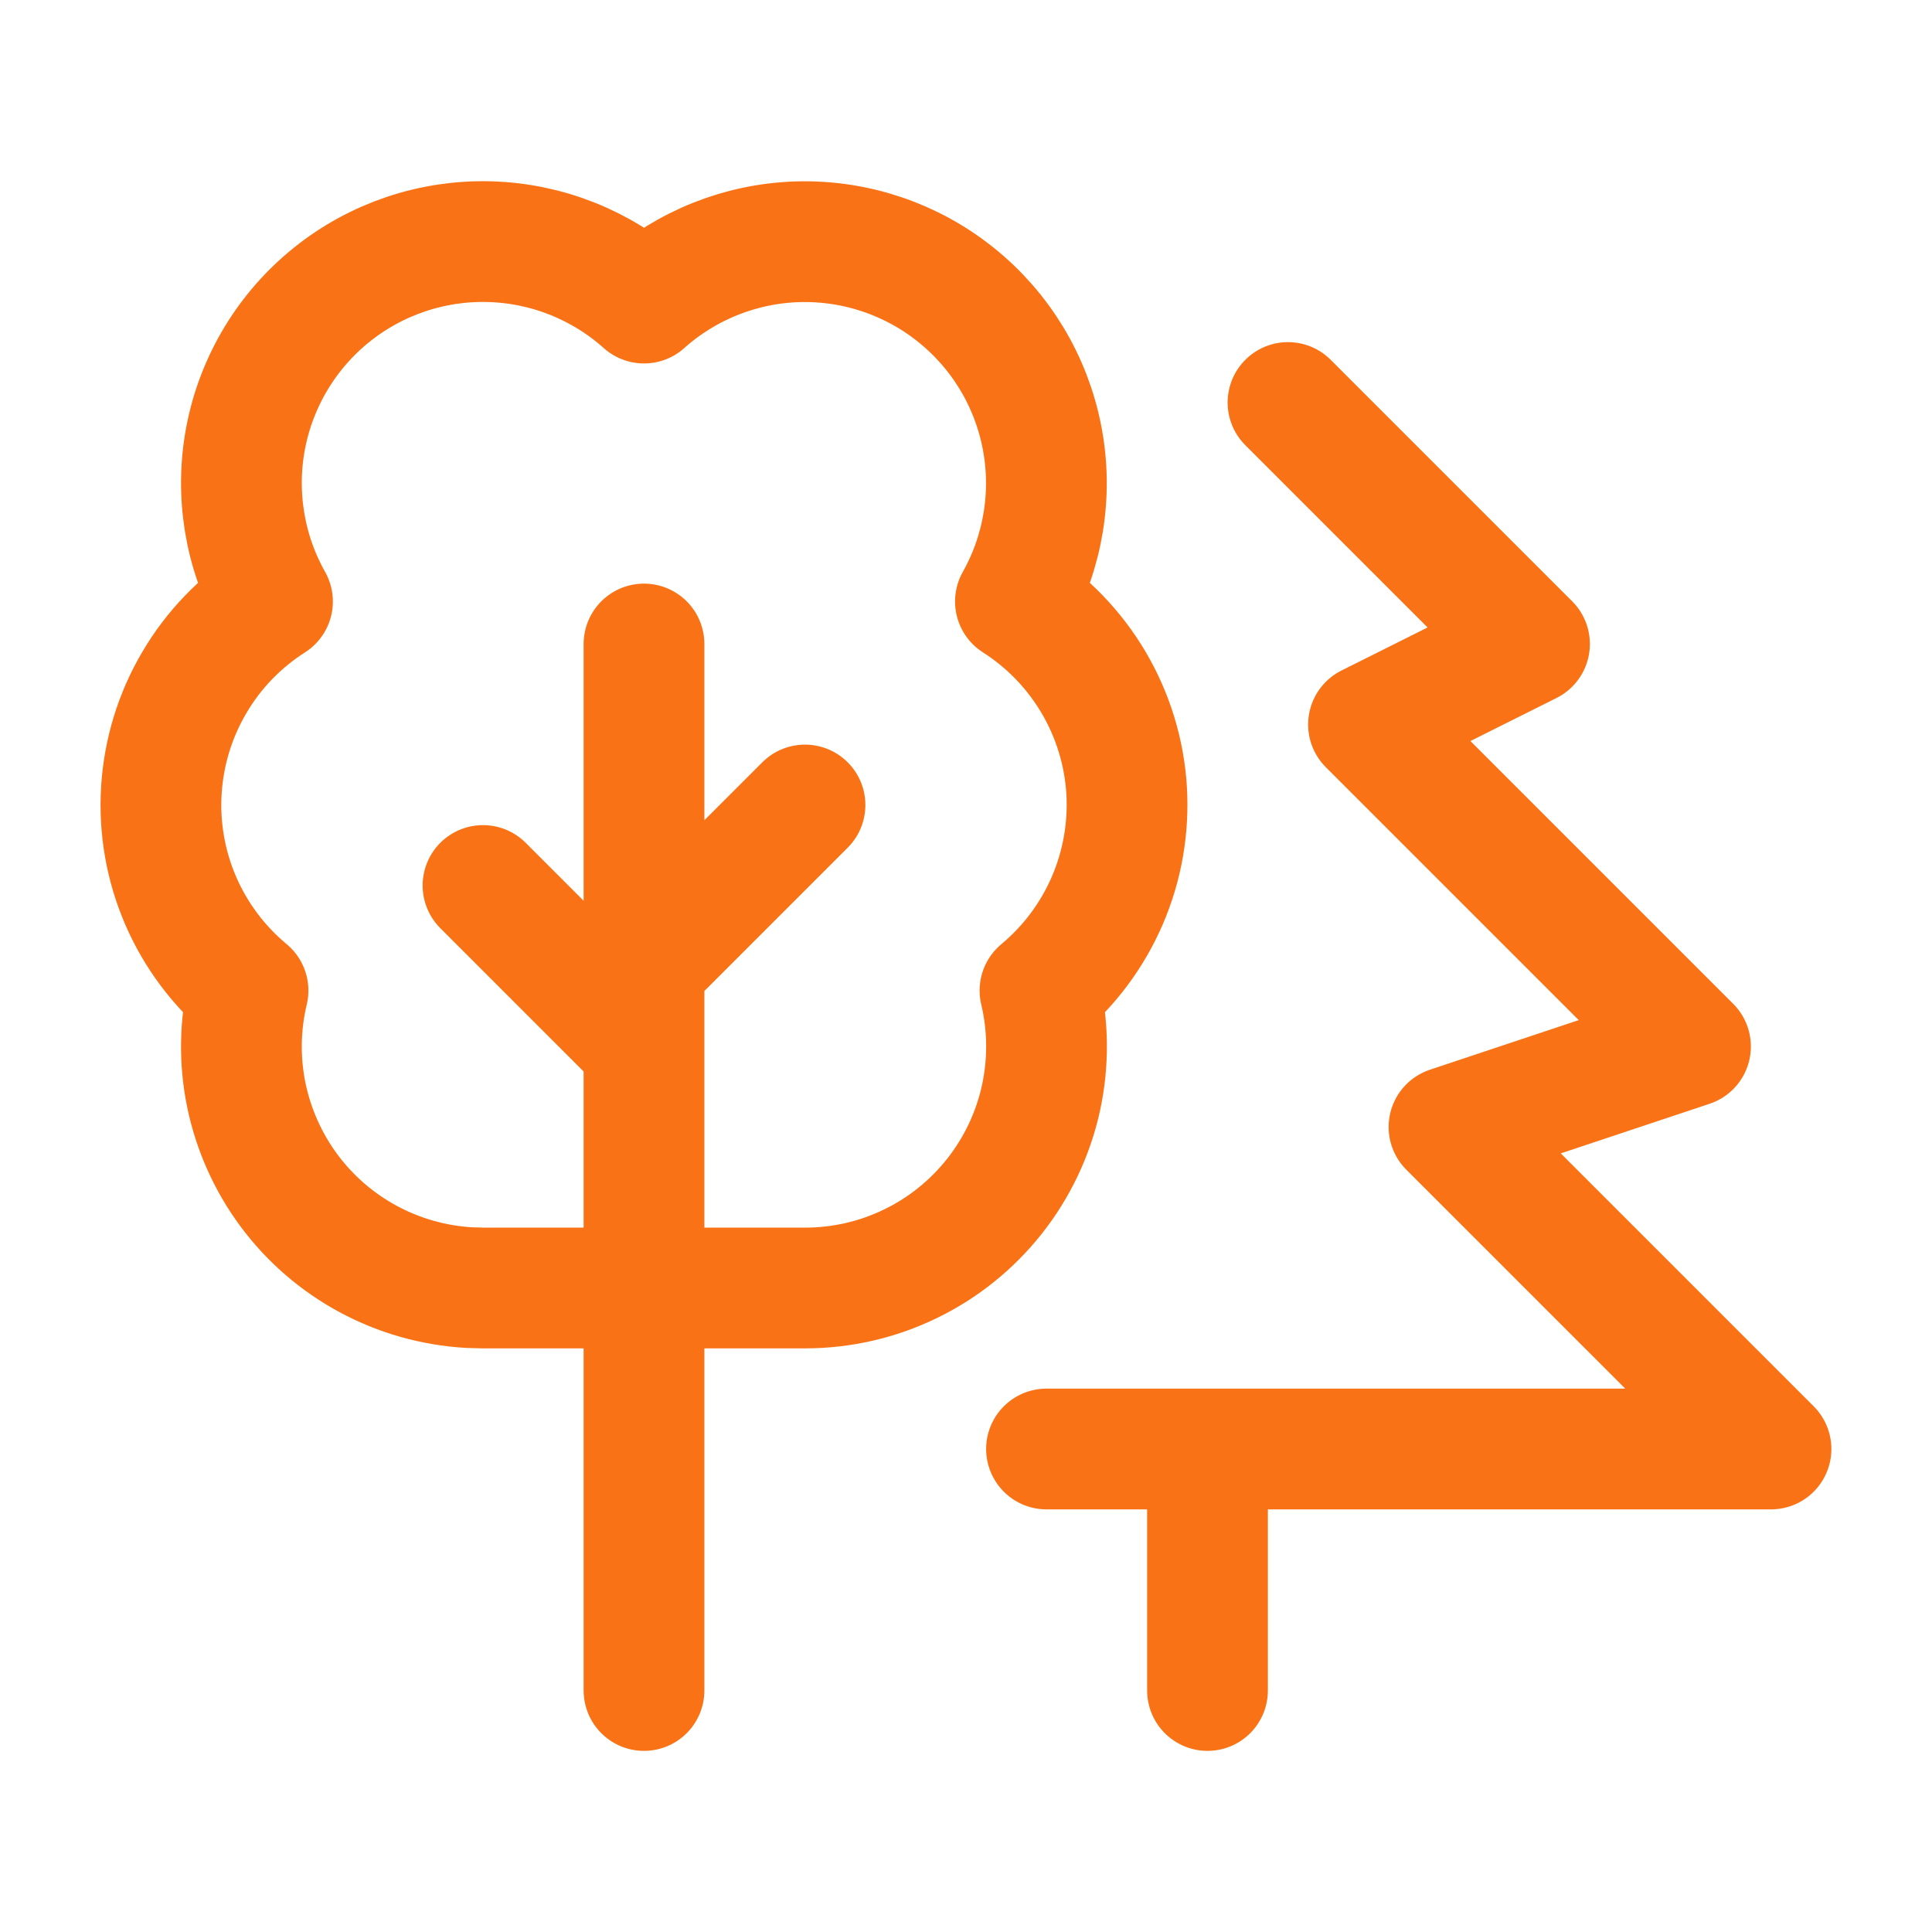 <svg width="24" height="24" viewBox="0 0 24 24" fill="none" xmlns="http://www.w3.org/2000/svg">
<path d="M16 5L19 8L17 9L21 13L18 14L22 18H13M15 21V18M8 13L6 11M8 12L10 10M8 21V8M5.824 15.995C5.386 15.969 4.959 15.848 4.574 15.64C4.188 15.432 3.853 15.142 3.591 14.79C3.33 14.438 3.149 14.033 3.06 13.604C2.972 13.175 2.979 12.731 3.081 12.305C2.718 12.003 2.431 11.62 2.244 11.187C2.057 10.754 1.975 10.282 2.005 9.811C2.035 9.34 2.175 8.883 2.415 8.477C2.654 8.07 2.987 7.726 3.385 7.472C3.036 6.853 2.919 6.13 3.053 5.432C3.188 4.734 3.566 4.107 4.12 3.662C4.674 3.217 5.368 2.983 6.079 3.002C6.789 3.021 7.47 3.291 8 3.765C8.529 3.292 9.21 3.022 9.92 3.003C10.63 2.985 11.324 3.219 11.877 3.664C12.431 4.108 12.809 4.735 12.944 5.433C13.079 6.13 12.962 6.853 12.614 7.472C13.012 7.726 13.344 8.07 13.584 8.476C13.824 8.883 13.965 9.34 13.995 9.811C14.024 10.282 13.942 10.754 13.755 11.187C13.568 11.62 13.282 12.003 12.919 12.305C13.024 12.746 13.027 13.205 12.93 13.647C12.832 14.09 12.635 14.504 12.354 14.86C12.073 15.215 11.716 15.503 11.308 15.7C10.9 15.898 10.453 16 10 16H6L5.824 15.995Z" stroke="#F97316" stroke-width="1.5" stroke-linecap="round" stroke-linejoin="round"/>
</svg>
